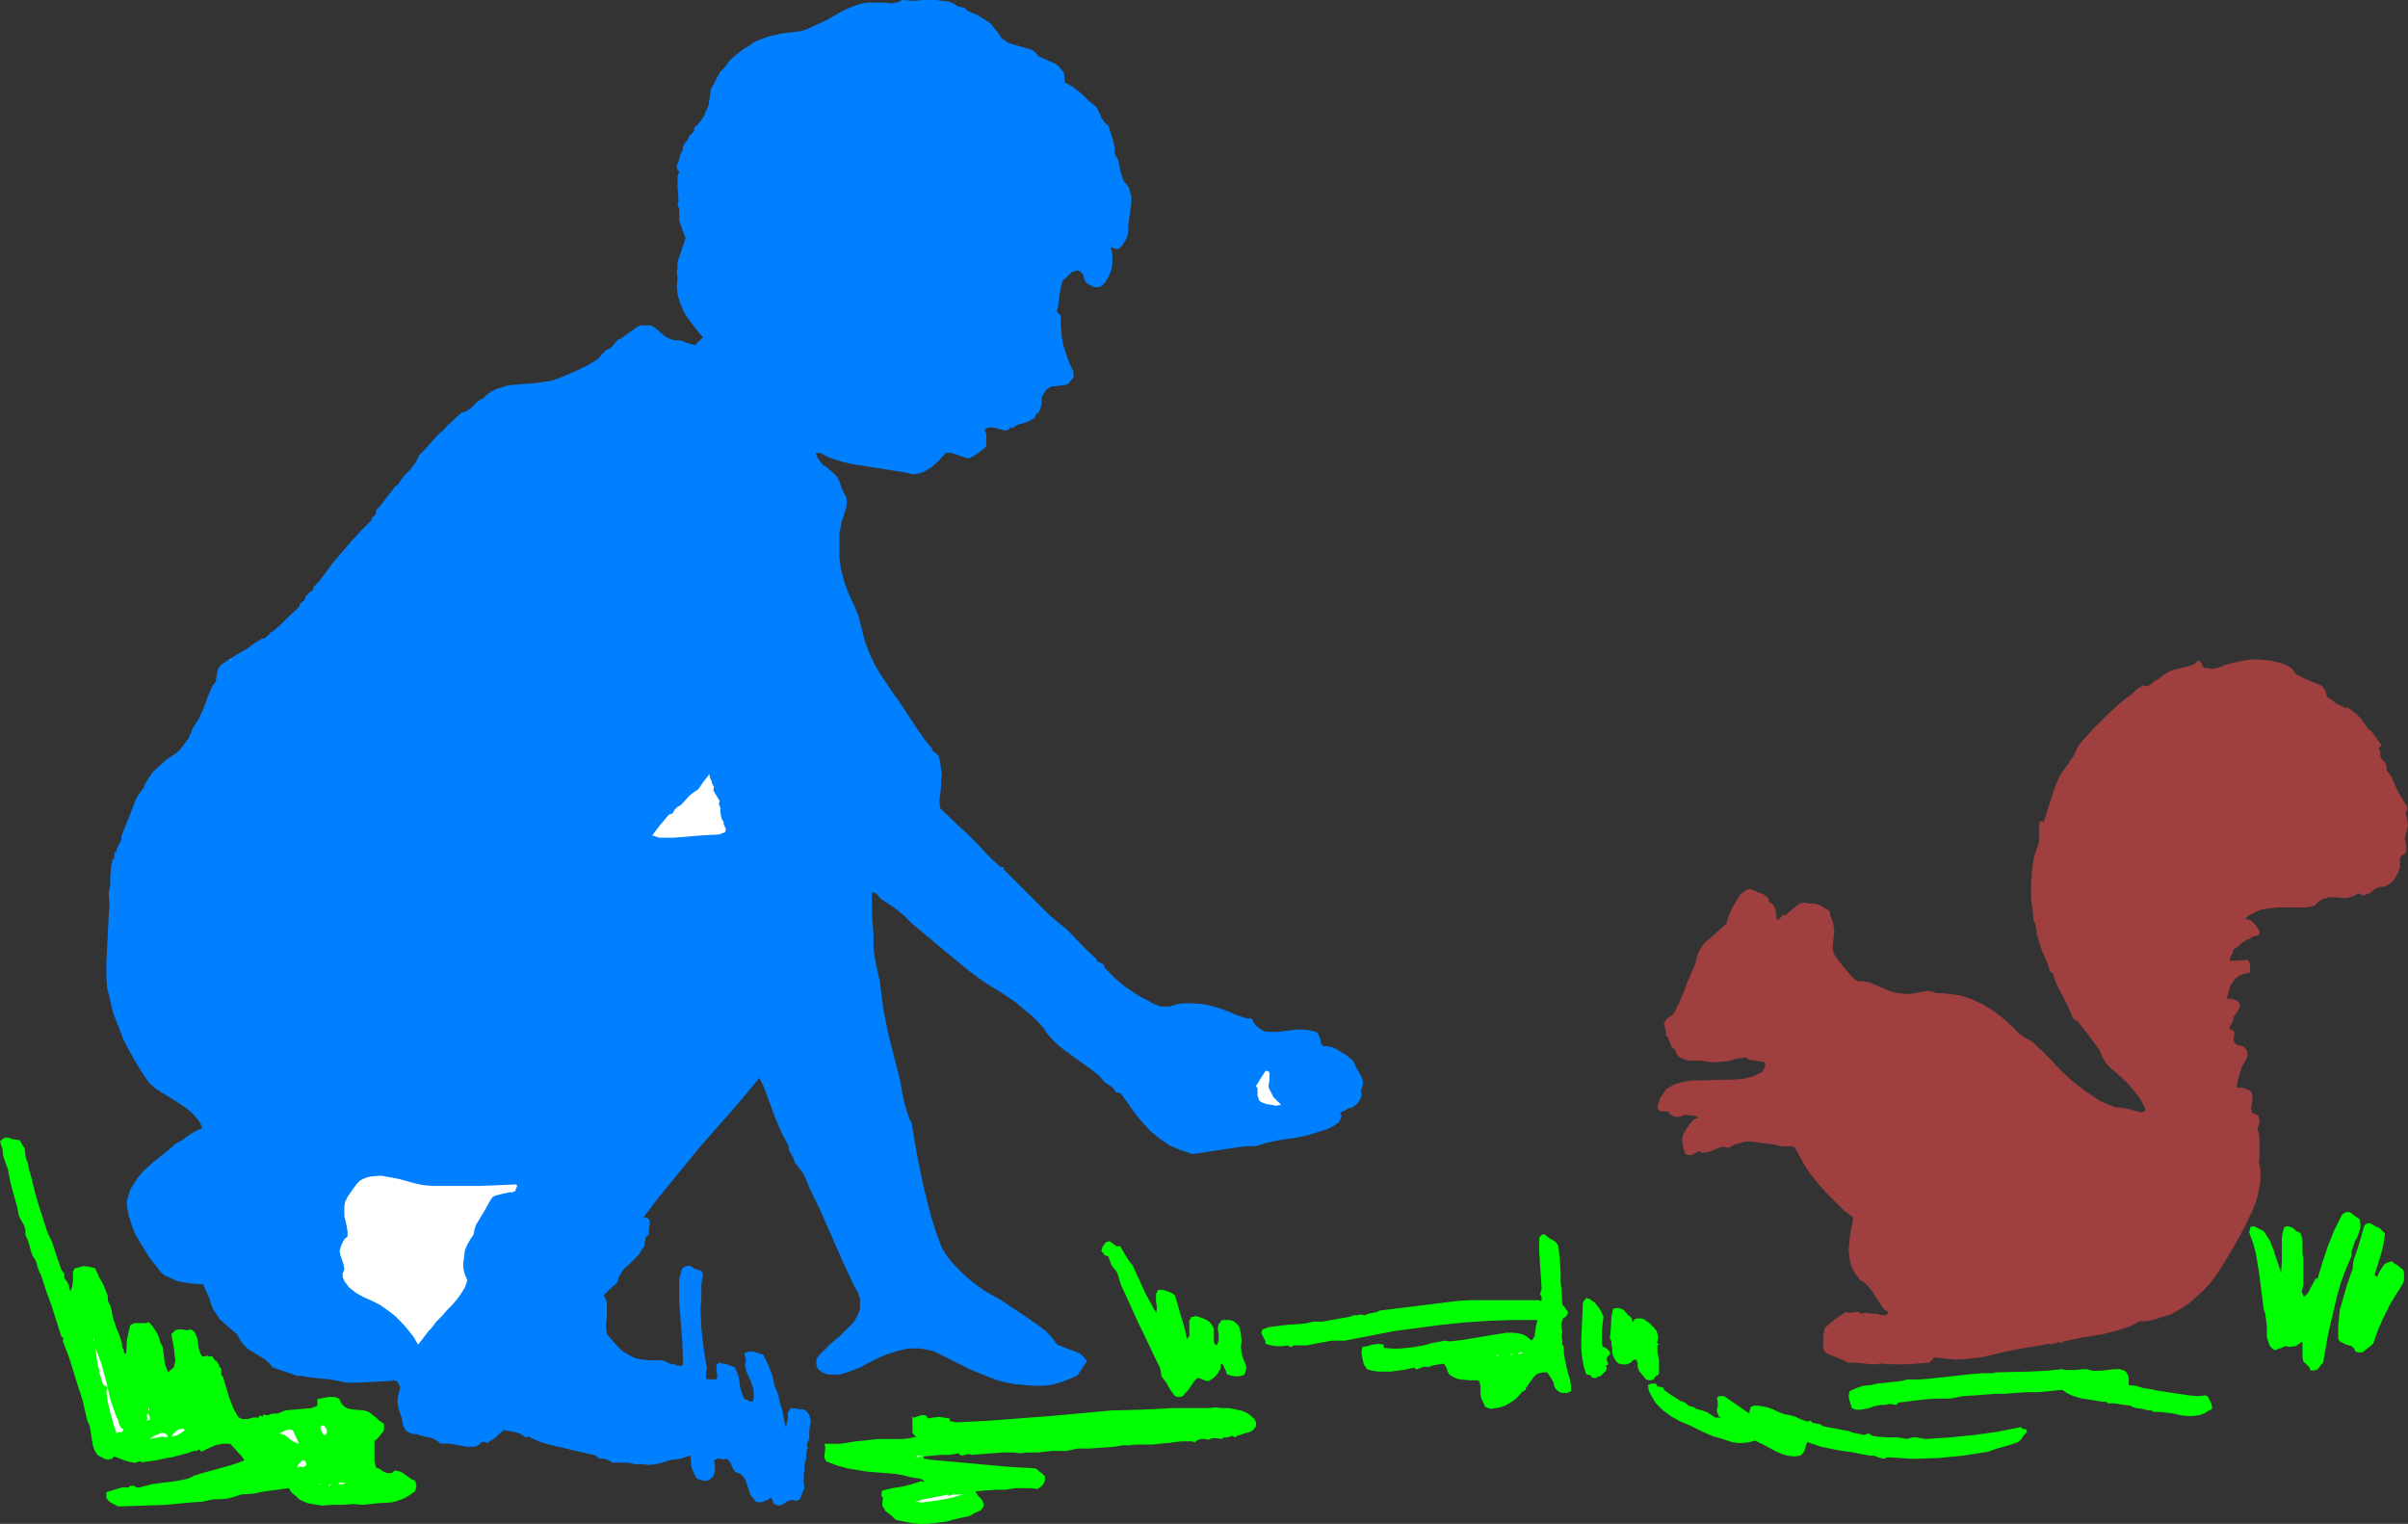 <?xml version="1.0" encoding="UTF-8" standalone="no"?>
<svg
   version="1.0"
   width="129.766mm"
   height="82.109mm"
   id="svg35"
   sodipodi:docname="Boy Feeding Squirrel.wmf"
   xmlns:inkscape="http://www.inkscape.org/namespaces/inkscape"
   xmlns:sodipodi="http://sodipodi.sourceforge.net/DTD/sodipodi-0.dtd"
   xmlns="http://www.w3.org/2000/svg"
   xmlns:svg="http://www.w3.org/2000/svg">
  <rect width="100%" height="100%" fill="#333333" stroke="none"/>
  <sodipodi:namedview
     id="namedview35"
     pagecolor="#ffffff"
     bordercolor="#000000"
     borderopacity="0.25"
     inkscape:showpageshadow="2"
     inkscape:pageopacity="0.0"
     inkscape:pagecheckerboard="0"
     inkscape:deskcolor="#d1d1d1"
     inkscape:document-units="mm" />
  <defs
     id="defs1">
    <pattern
       id="WMFhbasepattern"
       patternUnits="userSpaceOnUse"
       width="6"
       height="6"
       x="0"
       y="0" />
  </defs>
  <path
     style="fill:#00ff00;fill-opacity:1;fill-rule:evenodd;stroke:none"
     d="m 63.509,286.748 0.323,-0.162 0.485,-0.162 0.323,-0.162 v -0.162 -0.162 -0.323 -0.485 -0.162 l 0.323,-0.162 h 0.323 l 0.646,-0.162 h 0.485 l 0.323,-0.162 h 1.293 l 0.646,0.162 0.485,0.323 0.162,0.485 0.323,0.485 0.323,0.323 0.323,0.323 0.808,0.323 0.97,0.162 2.101,0.162 0.97,0.323 0.808,0.646 0.646,0.485 0.485,0.485 1.131,0.808 v 0.646 0.485 l -0.162,0.485 -0.323,0.323 -0.485,0.646 -0.646,0.646 v 0 l -0.323,0.162 v 0.162 0.323 2.585 1.292 l 0.323,1.131 0.808,0.323 0.646,0.485 0.808,0.323 h 0.485 0.485 l 0.162,-0.162 0.323,-0.323 h 0.485 l 0.646,0.162 0.646,0.323 1.131,0.808 0.646,0.485 0.485,0.162 0.162,0.162 0.162,0.323 0.162,0.646 -0.162,0.646 -0.162,0.485 -1.131,0.808 -1.131,0.646 -1.293,0.485 -1.293,0.323 -2.747,0.162 -2.909,0.323 -2.101,-0.162 -2.101,0.162 h -2.101 l -2.101,0.162 -1.939,-0.323 -0.97,-0.162 -0.808,-0.323 -0.97,-0.485 -0.646,-0.646 -0.808,-0.646 -0.646,-0.969 -2.424,0.323 -2.424,0.323 -2.424,0.485 -2.424,0.162 -1.454,0.485 -1.293,0.323 -1.454,0.162 H 44.117 43.47 l -2.262,0.485 -2.424,0.162 -5.01,0.485 -9.696,0.323 -0.97,-0.485 -0.808,-0.485 -0.323,-0.323 -0.323,-0.485 v -0.485 -0.646 l 1.131,-0.323 0.97,-0.323 1.131,-0.323 h 1.293 l 0.323,-0.323 h 0.323 0.485 l 0.485,0.323 h 0.323 0.323 l 2.424,-0.646 2.424,-0.323 2.586,-0.323 2.424,-0.485 1.293,-0.646 1.616,-0.485 2.909,-0.808 2.909,-0.808 1.454,-0.485 1.293,-0.485 -0.485,-0.808 -0.808,-0.808 -0.808,-0.969 -0.808,-0.808 h -1.616 l -1.454,0.323 -1.454,0.646 -1.293,0.646 -0.485,-0.485 -0.485,0.323 h -0.485 l -0.646,0.162 -0.323,0.162 -2.424,0.646 -1.131,0.323 -1.131,0.162 -2.262,0.485 -2.424,0.323 v 0.162 l -0.323,-0.162 -0.485,-0.162 -0.485,0.162 -0.323,0.162 -1.131,-0.162 -1.131,-0.323 -2.101,-0.808 -0.485,0.485 -0.808,0.162 -0.646,-0.162 -0.646,-0.323 -0.646,-0.323 -0.323,-0.323 -0.485,-0.808 -0.323,-0.969 -0.162,-0.969 -0.323,-2.1 -0.162,-0.969 -0.485,-0.969 -0.97,-4.2 -1.293,-4.039 -1.293,-4.2 -1.454,-3.877 0.162,-0.323 -0.162,-0.323 -0.162,-0.162 -0.162,-0.162 -0.97,-3.069 -0.97,-3.069 -1.131,-3.069 -0.97,-3.069 -0.485,-0.969 -0.323,-0.969 -0.323,-1.131 -0.646,-0.969 -0.323,-0.969 -0.323,-1.131 -0.323,-1.131 -0.485,-0.969 v -0.485 -0.646 L 4.848,249.43 4.363,248.622 3.878,247.653 3.394,245.391 2.747,243.13 2.101,240.706 1.616,238.122 1.131,236.829 0.646,235.375 0.485,233.921 0,232.467 l 0.485,-0.485 0.323,-0.162 0.323,-0.162 h 0.485 l 0.97,0.323 0.97,0.162 h 0.323 l 0.162,0.162 0.323,0.485 0.323,0.646 0.323,0.323 0.162,1.615 0.162,0.646 0.323,0.808 0.323,1.615 0.485,1.615 0.646,2.746 0.808,2.746 1.778,5.493 0.485,0.969 0.485,1.131 1.454,4.362 0.323,0.969 0.646,0.969 v 0.485 0.323 l 0.485,0.646 0.323,0.646 0.162,0.323 v 0.323 l 0.162,0.485 v 0.162 h 0.162 l 0.162,-0.323 0.162,-0.485 0.162,-1.131 v -1.939 l 0.323,-0.646 0.646,-0.162 0.646,-0.162 0.485,-0.162 1.293,0.162 1.131,0.323 0.808,1.777 0.808,1.454 0.646,1.615 0.323,0.808 v 0.969 l 0.485,0.969 0.323,1.131 0.162,1.131 0.323,0.969 0.485,1.454 0.485,1.131 0.485,1.454 0.162,0.646 v 0.646 l 0.323,0.323 v 0.485 l 0.162,0.323 0.323,0.162 0.162,-2.908 0.323,-1.454 0.323,-1.454 0.485,-0.323 0.485,-0.162 h 0.97 0.97 l 0.97,-0.162 0.808,0.969 0.646,0.969 0.485,0.969 0.323,1.131 0.485,0.969 0.162,1.131 0.323,2.423 0.646,1.615 0.485,-0.485 0.646,-0.485 0.162,-0.646 0.162,-0.808 -0.323,-2.746 -0.485,-2.585 0.485,-0.485 0.323,-0.323 0.485,-0.162 h 1.131 l 0.485,0.162 1.131,-0.162 0.646,0.485 0.323,0.646 0.323,0.808 0.162,1.454 0.162,0.808 0.323,0.808 0.323,0.485 h 0.485 l 0.485,-0.162 0.485,0.162 h 0.646 l 0.323,0.646 0.485,0.323 0.323,0.485 0.162,0.323 v 0.323 l 0.323,0.162 0.162,0.323 v 0.485 0.646 0.162 l 0.323,0.162 0.646,2.262 0.646,2.1 0.808,2.1 0.97,1.777 0.485,0.323 0.485,0.162 h 0.485 0.485 l 0.646,-0.162 0.485,-0.162 h 0.646 0.485 l 0.323,-0.485 0.485,0.323 0.162,-0.323 v -0.162 h 0.162 l 0.323,0.162 h 0.485 0.162 l 0.162,-0.162 0.808,-0.162 h 0.808 l 0.808,-0.323 0.808,-0.323 z"
     id="path1" />
  <path
     style="fill:#007fff;fill-opacity:1;fill-rule:evenodd;stroke:none"
     d="m 55.59,278.509 -0.808,-0.969 -0.97,-0.808 -1.131,-0.646 -0.485,-0.323 -0.485,-0.323 -1.131,-0.646 -0.97,-0.969 -0.646,-0.808 -0.646,-1.292 -1.778,-1.454 -1.778,-1.615 -0.646,-0.969 -0.646,-0.969 -0.485,-1.131 -0.323,-1.131 -1.293,-2.908 -2.424,-0.162 -2.101,-0.323 -1.131,-0.323 -0.97,-0.485 -1.131,-0.485 -0.808,-0.646 -2.424,-3.069 -0.97,-1.615 -0.97,-1.615 -0.97,-1.615 -0.646,-1.777 -0.646,-1.939 -0.323,-1.939 v -1.131 l 0.323,-0.969 0.323,-1.131 0.485,-0.808 1.131,-1.777 1.293,-1.454 1.616,-1.454 1.616,-1.292 1.616,-1.292 1.454,-1.292 1.454,-0.808 1.293,-0.969 1.293,-0.808 1.454,-0.646 -0.323,-0.808 -0.485,-0.808 -1.131,-1.292 -1.293,-1.131 -1.454,-0.969 -3.07,-1.939 -1.616,-0.969 -1.454,-1.292 -1.454,-2.1 -1.454,-2.423 -1.293,-2.262 -1.131,-2.262 -0.97,-2.585 -0.97,-2.423 -0.646,-2.585 -0.646,-2.746 -0.162,-2.423 v -2.423 l 0.485,-9.693 0.162,-2.423 -0.162,-2.423 0.162,-0.808 0.162,-0.808 v -1.777 l 0.162,-1.777 0.162,-0.808 0.162,-0.808 0.323,-0.162 v -0.162 -0.969 l 0.162,-0.162 0.323,-0.162 v -0.323 l 0.162,-0.485 0.808,-1.454 v -0.485 -0.323 l 0.97,-2.423 0.97,-2.423 0.485,-1.292 0.485,-1.292 0.646,-1.131 0.97,-1.292 0.323,-0.808 0.485,-0.808 0.97,-1.454 1.293,-1.292 0.808,-0.646 0.646,-0.646 0.97,-0.646 0.97,-0.646 0.808,-0.646 0.646,-0.808 1.293,-1.777 0.808,-1.939 1.293,-2.1 0.97,-2.1 0.808,-2.262 0.97,-2.262 0.323,-0.323 0.323,-0.485 0.162,-1.131 0.162,-0.969 0.162,-0.485 0.323,-0.485 0.162,-0.162 0.323,-0.323 0.485,-0.323 0.485,-0.323 1.293,-0.808 1.293,-0.808 1.454,-0.808 1.293,-0.969 0.97,-0.646 0.485,-0.162 0.162,-0.323 h 0.485 l 0.323,-0.162 0.646,-0.485 0.485,-0.646 0.646,-0.323 1.293,-1.131 1.293,-1.292 2.586,-2.423 0.162,-0.646 0.97,-0.808 0.162,-0.646 0.485,-0.485 0.485,-0.485 0.485,-0.323 0.162,-0.323 v -0.323 l 1.131,-1.131 0.97,-1.292 0.97,-1.292 0.808,-1.131 1.939,-2.262 1.939,-2.262 1.939,-2.1 2.101,-2.1 0.162,-0.646 0.485,-0.323 0.323,-0.485 v -0.323 -0.323 l 0.97,-0.969 0.808,-1.131 1.778,-2.262 0.162,-0.323 0.162,-0.162 0.323,-0.162 0.323,-0.323 0.97,-1.454 1.293,-1.292 1.131,-1.454 0.485,-0.808 0.323,-0.808 1.293,-1.292 1.131,-1.292 1.131,-1.292 0.646,-0.646 0.808,-0.646 0.808,-0.969 0.97,-0.808 0.97,-0.969 0.97,-0.808 0.646,-0.162 0.646,-0.323 0.97,-0.808 0.97,-0.969 0.485,-0.323 0.646,-0.323 0.808,-0.808 0.97,-0.646 0.97,-0.485 1.131,-0.323 0.97,-0.323 1.131,-0.162 2.101,-0.162 2.262,-0.162 2.262,-0.323 1.131,-0.162 0.97,-0.323 0.97,-0.323 1.131,-0.485 2.262,-0.969 2.262,-1.131 1.131,-0.646 0.97,-0.646 0.808,-0.969 0.808,-0.808 0.485,-0.162 0.323,-0.162 0.646,-0.646 0.646,-0.808 0.323,-0.323 0.485,-0.162 1.293,-0.969 1.454,-0.969 0.646,-0.485 0.808,-0.323 h 0.97 0.97 l 0.646,0.323 0.808,0.646 1.293,1.131 0.808,0.485 0.808,0.323 0.808,0.162 h 0.97 l 0.808,0.323 1.454,0.485 0.646,0.162 1.616,-1.615 -1.131,-1.292 -0.97,-1.292 -1.131,-1.454 -0.808,-1.454 -0.646,-1.615 -0.485,-1.615 -0.162,-1.615 0.162,-1.777 -0.162,-1.131 0.162,-0.969 v -1.131 l 0.323,-0.969 0.646,-1.939 0.646,-1.939 -1.293,-3.554 v -1.615 -0.808 l -0.323,-0.808 0.162,-0.808 v -0.808 l -0.162,-1.777 v -1.615 -0.808 l 0.323,-0.969 -0.323,-0.323 -0.162,-0.485 v -0.485 l 0.162,-0.323 0.323,-0.808 0.162,-0.808 0.485,-0.969 0.162,-0.808 0.323,-0.808 0.323,-0.323 0.323,-0.323 0.162,-0.485 0.162,-0.323 0.808,-0.808 0.162,-0.323 v -0.485 l 0.808,-0.808 0.646,-0.808 0.646,-0.969 0.323,-0.969 0.485,-0.969 0.162,-1.131 0.323,-2.262 0.646,-1.131 0.646,-1.292 0.646,-1.131 0.97,-0.969 0.808,-1.131 0.97,-0.969 2.101,-1.615 1.131,-0.646 1.131,-0.808 2.586,-0.969 1.293,-0.323 1.454,-0.323 1.293,-0.162 1.454,-0.162 1.131,-0.162 1.131,-0.323 2.101,-0.969 2.101,-0.969 1.939,-1.131 2.101,-1.131 2.101,-0.808 1.131,-0.323 1.131,-0.162 h 1.131 1.293 1.131 l 1.131,0.162 1.131,-0.162 0.485,-0.162 L 183.739,0 186.325,0.162 187.779,0 h 2.747 l 1.293,0.162 1.454,0.162 1.131,0.485 0.646,0.485 0.808,0.162 0.646,0.162 0.646,0.646 1.939,0.808 1.778,1.131 0.808,0.485 0.646,0.808 0.646,0.808 0.646,0.808 0.323,0.646 0.485,0.323 0.97,0.646 0.97,0.323 1.131,0.323 1.131,0.323 1.131,0.323 0.97,0.485 0.808,0.969 2.909,1.292 0.646,0.323 0.646,0.485 0.485,0.646 0.485,0.646 0.162,1.939 0.97,0.485 0.808,0.485 1.616,1.292 1.454,1.454 1.616,1.292 0.485,0.969 0.323,0.646 0.162,0.485 0.646,0.969 0.323,0.323 0.485,0.323 0.485,1.615 0.485,1.454 0.323,1.454 v 0.646 0.646 l 0.485,0.808 0.323,0.808 0.323,1.777 0.485,1.615 0.323,0.646 0.646,0.808 0.323,0.485 0.162,0.646 0.323,1.131 v 1.131 l -0.162,1.292 -0.323,2.423 -0.162,1.131 v 1.131 l -0.162,0.969 -0.485,0.969 -0.646,0.969 -0.646,0.646 h -0.485 l -0.485,-0.162 -0.323,-0.162 h -0.162 l -0.162,0.162 0.323,1.131 v 0.969 1.131 l -0.162,0.969 -0.323,0.969 -0.485,0.969 -0.485,0.808 -0.808,0.808 -0.646,0.162 h -0.808 l -0.646,-0.323 -0.646,-0.323 -0.162,-0.162 -0.323,-0.323 -0.323,-0.808 -0.162,-0.646 -0.323,-0.323 -0.323,-0.323 -0.485,-0.162 -0.646,0.162 -0.485,0.162 -0.323,0.323 -0.808,0.808 -0.808,0.646 -0.323,1.454 -0.323,1.777 -0.162,1.615 -0.323,1.454 0.808,0.808 v 1.939 l 0.162,2.1 0.323,1.939 0.646,1.939 0.646,1.777 0.808,1.777 v 0.485 0.485 0.162 l -0.323,0.323 -0.485,0.646 -0.323,0.323 -0.323,0.162 -1.131,0.162 -1.293,0.162 h -0.646 l -0.485,0.323 -0.485,0.323 -0.323,0.485 -0.323,0.485 -0.323,0.646 v 1.292 l -0.162,0.485 -0.162,0.646 -0.323,0.646 -0.485,0.323 -0.323,0.808 -0.646,0.323 -0.485,0.323 -0.808,0.323 -1.293,0.323 -0.646,0.323 -0.646,0.485 -0.162,-0.162 h -0.323 l -0.162,0.323 -0.323,0.162 -0.485,0.162 -0.485,-0.162 -0.646,-0.162 -1.293,-0.323 h -0.485 -0.485 l -0.485,0.162 -0.323,0.323 0.323,0.808 v 0.808 1.777 l -1.616,1.292 -0.97,0.646 -0.97,0.485 -1.131,-0.323 -0.646,-0.162 -0.646,-0.323 -1.131,-0.323 h -0.646 -0.485 l -1.454,1.615 -1.454,1.292 -0.808,0.485 -0.808,0.485 -0.97,0.323 -1.131,0.162 -2.262,-0.485 -2.101,-0.323 -1.939,-0.323 -2.101,-0.323 -4.202,-0.646 -1.939,-0.485 -2.101,-0.646 -0.808,-0.323 -1.454,-0.808 h -0.97 l 0.323,0.808 0.485,0.808 0.646,0.808 0.808,0.485 1.454,1.292 0.646,0.646 0.485,0.969 0.485,1.454 0.646,1.292 0.323,0.646 v 0.646 0.808 l -0.162,0.808 -0.808,2.423 -0.485,2.585 v 2.423 2.423 l 0.323,2.423 0.646,2.423 0.808,2.262 1.131,2.423 0.485,1.131 0.485,1.292 1.293,5.008 0.485,1.292 0.485,1.292 0.97,2.1 1.131,1.939 2.586,3.877 1.293,1.777 1.293,1.939 1.131,1.777 1.293,1.939 0.808,1.131 0.646,0.969 0.808,0.969 0.808,0.969 v 0.323 l 0.162,0.162 0.485,0.323 0.162,0.162 0.162,0.162 0.323,0.323 0.323,1.292 0.162,1.292 0.162,1.292 -0.162,1.292 v 1.292 l -0.162,1.292 -0.162,1.454 0.162,1.454 4.202,4.039 1.131,0.969 0.97,0.969 1.454,1.454 1.454,1.615 1.454,1.454 1.616,1.454 h 0.646 v 0.485 l 3.07,3.069 3.232,3.231 3.232,3.231 1.778,1.454 1.778,1.454 2.909,3.069 1.293,1.292 1.616,1.454 v 0.162 l 0.162,0.323 0.646,0.323 0.646,0.323 0.162,0.323 v 0.323 l 2.101,2.1 2.101,1.777 2.424,1.615 1.131,0.646 1.293,0.646 0.485,0.323 0.646,0.323 1.293,0.485 h 0.646 0.646 0.485 l 0.485,-0.162 1.131,-0.323 1.131,-0.162 h 2.101 l 2.101,0.162 2.101,0.485 0.97,0.323 0.97,0.323 0.97,0.323 0.97,0.485 1.778,0.646 1.131,0.323 h 0.97 l 0.323,0.808 0.485,0.646 0.808,0.646 0.808,0.485 1.293,0.162 h 1.454 l 1.293,-0.162 1.293,-0.162 1.293,-0.162 h 1.293 l 1.293,0.162 1.454,0.323 0.323,0.323 0.162,0.323 0.323,0.808 0.162,0.808 0.162,0.323 0.323,0.323 h 0.808 l 0.808,0.162 0.808,0.323 0.808,0.485 1.616,0.969 1.293,1.131 0.323,0.808 0.323,0.646 0.808,1.454 0.323,0.646 0.162,0.808 -0.162,0.808 -0.323,0.808 0.162,0.485 v 0.485 l -0.162,0.485 -0.162,0.485 -0.646,0.808 -0.808,0.646 -0.808,0.162 -0.485,0.323 -0.646,0.323 -0.646,0.323 0.323,0.646 -0.162,0.485 -0.323,0.646 -0.323,0.323 -0.97,0.646 -0.97,0.485 -1.939,0.646 -2.101,0.646 -2.101,0.485 -2.262,0.323 -2.101,0.323 -2.101,0.485 -2.101,0.646 h -1.616 l -1.616,0.162 -6.464,0.969 -3.232,0.485 -2.424,-0.808 -2.262,-0.969 -2.101,-1.454 -1.778,-1.454 -1.778,-1.939 -1.454,-1.777 -1.454,-2.1 -1.454,-1.939 -0.97,-0.162 -0.323,-0.646 -0.485,-0.485 -1.293,-0.808 -1.293,-1.454 -1.616,-1.292 -3.394,-2.423 -1.778,-1.292 -1.616,-1.292 -1.454,-1.454 -0.808,-0.969 -0.485,-0.808 -1.293,-1.454 -1.293,-1.292 -1.454,-1.131 -1.454,-1.292 -3.07,-2.1 -2.909,-1.777 -2.101,-1.454 -1.939,-1.454 -3.717,-3.069 -3.878,-3.231 -3.878,-3.231 -0.808,-0.808 -0.808,-0.808 -1.778,-1.454 -1.939,-1.292 -0.97,-0.646 -0.808,-0.969 -0.162,-0.162 h -0.162 l -0.323,-0.162 h -0.323 v 4.362 l 0.323,4.685 v 2.423 l 0.323,2.262 0.485,2.262 0.485,2.262 0.323,2.585 0.323,2.585 0.97,5.008 1.293,5.17 1.293,5.008 0.323,2.1 0.485,2.262 0.646,2.1 0.323,0.969 0.485,0.969 1.131,6.623 1.293,6.3 0.808,3.231 0.808,3.069 0.97,3.069 1.131,3.069 0.808,1.292 0.808,1.131 0.97,1.131 0.97,0.969 0.97,0.969 1.293,1.131 1.454,1.131 1.616,1.131 2.909,1.615 2.909,1.939 1.454,0.969 1.454,0.969 2.747,1.939 0.808,0.646 0.97,0.969 0.646,0.808 0.646,0.969 1.616,0.646 1.778,0.646 0.808,0.323 0.646,0.323 0.646,0.646 0.646,0.808 -1.939,2.908 -1.778,0.808 -1.778,0.646 -1.778,0.485 -1.778,0.162 h -1.939 l -1.778,-0.162 -1.939,-0.162 -1.778,-0.323 -1.778,-0.485 -1.778,-0.646 -3.555,-1.454 -3.232,-1.615 -3.232,-1.615 -0.97,-0.485 -1.131,-0.323 -0.97,-0.162 -1.131,-0.162 h -2.101 l -2.101,0.485 -2.101,0.646 -1.939,0.808 -1.939,0.969 -1.778,0.969 -2.101,0.808 -0.97,0.323 -1.131,0.323 h -1.131 -1.131 l -0.97,-0.323 -0.97,-0.646 -0.323,-0.485 -0.162,-0.485 v -0.646 -0.485 l 0.485,-0.808 0.808,-0.808 1.616,-1.615 0.97,-0.808 0.97,-0.808 1.778,-1.777 0.808,-0.808 0.646,-0.969 0.485,-0.969 0.323,-0.969 v -0.969 -1.131 l -0.485,-1.292 -0.646,-1.131 -2.424,-5.17 -2.262,-5.17 -2.262,-5.17 -2.424,-5.008 -0.485,-1.292 -0.646,-1.292 -0.808,-1.131 -0.808,-0.969 -0.162,-0.485 -0.162,-0.485 -0.808,-1.454 -0.162,-0.485 v -0.485 l -1.454,-2.746 -1.293,-3.069 -1.131,-3.069 -1.131,-3.069 -0.485,-0.969 -0.485,-0.969 -2.909,3.554 -3.07,3.554 -5.979,6.785 -5.818,7.108 -2.909,3.554 -2.909,3.877 h 0.646 l 0.485,0.323 0.162,0.485 v 0.485 l -0.162,0.969 v 0.646 0.485 l -0.323,0.323 -0.323,0.323 -0.162,0.808 -0.162,0.969 -0.162,0.323 -0.323,0.323 -0.485,0.969 -0.808,0.808 -0.646,0.646 -0.808,0.808 -0.808,0.646 -0.646,0.969 -0.485,0.808 -0.323,1.131 -1.454,1.292 -0.646,0.646 -0.646,0.646 0.485,0.969 0.162,0.969 v 0.969 0.969 l -0.162,2.1 v 0.969 l 0.162,0.969 0.97,1.131 0.97,1.131 1.131,1.131 1.293,0.808 1.293,0.646 1.454,0.323 1.616,0.162 h 1.778 0.646 l 0.646,0.162 0.646,0.323 0.646,0.323 h 0.646 l 0.646,0.323 h 0.485 0.323 l 0.323,-0.323 -0.162,-4.362 -0.323,-4.362 -0.323,-4.362 v -4.2 l 0.162,-0.646 0.323,-1.131 0.162,-0.485 0.485,-0.323 0.485,-0.162 h 0.485 l 0.485,0.162 0.323,0.323 0.485,0.162 0.485,0.162 0.485,0.162 0.323,0.323 0.162,0.485 -0.162,0.969 -0.162,0.969 v 0.485 0.485 1.939 l -0.162,2.1 0.162,4.039 0.485,4.2 0.646,4.039 -0.162,0.485 v 0.323 0.485 0.646 l 0.485,0.162 h 0.646 0.485 0.485 l 0.162,-0.485 v -0.485 l -0.162,-0.808 v -0.323 -0.485 -0.323 l 0.485,-0.485 0.646,0.162 0.97,0.162 1.616,0.646 0.485,0.969 0.323,0.969 0.162,1.131 0.162,1.131 0.323,0.969 0.323,0.969 0.323,0.323 0.485,0.162 0.485,0.323 h 0.646 l 0.162,-0.969 v -0.969 l -0.162,-0.969 -0.323,-0.969 -0.808,-1.777 -0.323,-0.969 -0.162,-0.969 0.162,-0.646 v -0.485 l -0.323,-1.131 0.485,-0.162 0.485,-0.162 h 0.97 l 0.97,0.323 0.97,0.323 0.485,0.969 0.485,0.969 0.808,2.1 0.485,2.1 0.808,2.1 0.323,1.615 0.485,1.454 0.323,1.777 0.323,1.615 0.162,-0.323 0.162,-0.485 0.162,-0.969 v -1.131 l 0.323,-0.485 0.323,-0.485 0.97,0.162 1.131,0.162 h 0.485 l 0.485,0.323 0.323,0.323 0.323,0.485 0.162,0.646 0.162,0.485 -0.162,0.969 -0.162,0.969 v 1.131 0.323 0.323 l -0.323,0.646 -0.162,0.646 v 0.323 l 0.323,0.323 -0.323,0.162 v 0.323 l -0.162,0.646 v 0.808 0.323 l -0.162,0.323 -0.162,0.808 v 0.808 l -0.162,1.292 v 1.131 0.646 l 0.162,0.808 -0.323,0.646 -0.323,0.969 -0.323,0.646 -0.162,0.162 -0.485,0.162 h -0.323 l -0.485,-0.162 -0.646,0.162 -0.485,0.162 -0.485,0.323 -0.485,0.323 -0.485,0.162 h -0.485 l -0.323,-0.162 -0.485,-0.162 -0.162,-0.646 -0.162,-0.323 -0.323,-0.323 -0.323,0.323 -0.323,0.162 -0.646,0.323 -0.646,0.162 h -0.646 l -0.485,-0.162 -0.323,-0.485 -0.646,-0.808 -0.323,-0.969 -0.323,-0.969 -0.323,-0.969 -0.485,-0.808 -0.646,-0.646 -0.485,-0.162 -0.485,-0.162 -0.485,-0.646 -0.646,-1.454 -0.646,-0.646 -0.646,0.162 -0.646,-0.162 h -0.646 l -0.646,0.323 0.162,1.131 v 1.131 l -0.162,0.485 -0.162,0.485 -0.323,0.323 -0.485,0.485 -0.97,0.162 -0.808,-0.162 -0.323,-0.162 -0.485,-0.162 -0.162,-0.323 -0.162,-0.323 -0.485,-0.969 -0.323,-0.969 v -0.808 l -0.162,-1.292 -0.97,0.323 -0.97,0.323 -1.131,0.162 -1.131,0.162 -1.454,0.485 -1.454,0.323 -1.293,0.162 -1.454,-0.162 h -1.454 l -1.454,-0.323 h -1.616 -1.616 l -0.323,-0.323 -0.323,-0.162 -0.97,-0.323 h -0.97 l -0.323,-0.323 -0.323,-0.323 -3.555,-0.808 -3.394,-0.808 -3.394,-0.808 -1.778,-0.646 -1.616,-0.808 -0.323,0.162 h -0.323 l -0.485,-0.323 -0.646,-0.485 h -0.323 l -0.323,-0.162 -2.586,-0.485 -0.808,0.646 -0.808,0.808 -0.97,0.646 -0.808,0.485 v 0.162 l -0.323,-0.323 h -0.323 -0.323 l -0.323,0.162 -0.323,0.323 -0.162,0.162 -0.323,0.162 -0.323,0.162 h -0.97 -0.808 l -1.778,-0.323 -1.778,-0.323 h -0.97 -0.808 l -0.323,-0.323 -0.485,-0.323 -0.97,-0.485 -2.262,-0.485 -0.808,-0.323 h -0.646 l -0.485,-0.162 -0.485,-0.162 -0.485,-0.323 -0.323,-0.485 -0.323,-0.485 -0.162,-0.969 -0.162,-0.808 -0.646,-1.939 -0.162,-0.969 v -0.969 l 0.162,-0.808 0.323,-0.969 v -0.646 l -0.323,-0.646 -0.162,-0.323 -0.323,-0.162 -0.485,-0.162 -0.485,0.162 -3.07,0.162 -3.07,0.162 H 71.912 70.458 l -1.454,-0.323 -1.616,-0.323 -1.616,-0.162 -1.616,-0.162 -1.454,-0.162 -1.616,-0.323 -0.162,0.162 z"
     id="path2" />
  <path
     style="fill:#ffffff;fill-opacity:1;fill-rule:evenodd;stroke:none"
     d="m 46.541,134.569 0.485,-0.323 h 0.162 z"
     id="path3" />
  <path
     style="fill:#9f3f3f;fill-opacity:1;fill-rule:evenodd;stroke:none"
     d="m 466.862,136.185 0.323,0.485 0.323,0.485 1.131,0.646 0.97,0.485 1.131,0.485 1.293,0.485 0.97,0.485 0.323,0.485 0.323,0.485 0.162,0.646 0.162,0.485 1.939,1.454 0.97,0.485 0.646,0.323 h 0.646 l 1.131,0.808 0.808,0.646 0.808,0.808 0.323,0.485 0.323,0.485 0.808,1.131 0.646,0.485 0.485,0.646 0.808,1.131 0.485,0.646 0.323,0.646 h -0.323 l -0.323,0.323 v 0.162 l 0.162,0.162 0.162,0.323 v 0.162 0.323 0.323 l 0.162,0.485 0.162,0.323 0.646,0.646 0.323,0.646 v 0.323 0.646 l 0.97,1.292 0.646,1.454 0.646,1.454 0.808,1.454 0.162,0.162 0.162,0.323 0.485,0.808 0.323,0.323 v 0.485 0.485 l -0.323,0.323 0.323,1.454 0.162,1.292 -0.323,1.292 -0.323,1.292 0.323,1.615 v 0.646 l -0.162,0.808 -0.646,0.323 -0.323,0.323 -0.162,0.323 v 1.454 0.485 l -0.323,0.485 h 0.162 l -0.646,1.292 -0.808,1.131 -0.485,0.323 -0.485,0.323 -0.646,0.323 h -0.646 l -0.646,0.162 -0.646,0.323 -0.97,0.808 -0.646,0.162 -0.485,0.323 -0.646,-0.162 -0.646,-0.323 -0.646,0.485 -0.485,0.162 -1.131,0.323 h -1.293 l -1.131,-0.162 h -1.131 l -1.131,0.323 -0.485,0.162 -0.485,0.323 -0.485,0.485 -0.485,0.485 -1.778,0.323 h -1.939 -3.717 l -1.778,0.162 -1.778,0.323 -0.808,0.323 -0.808,0.485 -0.808,0.323 -0.646,0.646 0.485,0.162 0.485,0.162 0.808,0.646 0.646,0.808 0.485,0.808 v 0.323 l -0.162,0.323 -0.485,0.323 h -0.323 l -0.485,0.162 -0.323,0.162 -0.162,0.323 h -0.485 l -0.485,0.323 -0.808,0.485 -0.808,0.808 -0.808,0.485 -0.162,0.646 -0.323,0.646 -0.162,0.485 -0.162,0.646 0.808,-0.162 h 0.808 l 1.778,-0.162 h 0.323 l 0.323,0.485 v 0.162 l 0.162,0.323 v 0.323 0.646 0.485 l -0.323,0.323 h -0.485 l -0.97,0.323 -0.485,0.162 -0.323,0.323 -0.485,0.323 -0.323,0.485 -0.646,0.969 -0.323,1.131 -0.323,1.131 v 0.485 l 0.323,-0.162 h 0.323 l 0.808,0.162 0.646,0.323 0.485,0.485 v 0.646 l -0.162,0.485 -0.485,0.808 -0.646,0.808 v 0.485 l -0.162,0.485 -0.162,0.323 -0.485,0.808 v 0.323 l 0.323,0.162 0.162,0.162 h 0.323 l 0.162,0.323 v 0.808 l -0.162,0.646 0.162,0.646 0.162,0.162 0.323,0.323 0.646,0.162 0.646,0.162 0.485,0.485 0.323,0.323 v 0.323 l 0.162,0.646 -0.162,0.485 -0.485,0.969 -0.485,0.808 -0.162,0.485 -0.162,0.646 -0.485,1.454 -0.162,0.808 -0.162,0.969 h 0.808 l 0.808,0.162 0.808,0.323 0.323,0.162 0.323,0.323 0.162,0.646 v 0.646 l -0.162,1.454 -0.162,0.485 0.162,0.646 0.162,0.323 0.323,0.162 0.323,0.162 0.485,0.162 0.162,0.485 0.162,0.485 -0.162,0.969 -0.323,0.969 0.162,0.323 0.162,0.485 0.162,1.454 v 3.069 l -0.162,1.454 0.323,1.131 v 1.131 1.292 l -0.162,1.131 -0.485,2.423 -0.808,2.262 -1.778,3.716 -2.101,3.877 -2.262,3.716 -1.131,1.777 -1.293,1.777 -1.454,1.615 -1.616,1.454 -1.616,1.454 -1.778,1.131 -1.778,0.969 -2.101,0.646 -2.101,0.646 -2.262,0.162 -1.778,0.969 -1.939,0.646 -1.778,0.485 -1.939,0.485 -1.939,0.323 -2.101,0.323 -3.878,0.808 -0.485,0.485 v -0.162 l -0.323,-0.162 h -0.323 l -0.323,0.162 -0.646,0.162 -0.485,0.162 -0.323,-0.162 -2.747,0.485 -2.909,0.485 -2.586,0.485 -2.747,0.646 -2.747,0.646 -2.747,0.323 -2.747,0.162 -1.454,-0.162 -1.293,-0.162 h -0.323 -0.485 l -0.646,-0.162 -0.485,0.646 -0.646,0.485 -2.424,0.162 -2.424,0.162 h -2.424 l -2.586,-0.162 -0.97,0.162 h -0.808 l -1.454,-0.162 -1.616,-0.162 h -0.808 -0.97 l -0.808,-0.485 -0.808,-0.323 -1.616,-0.646 -0.808,-0.323 -0.646,-0.485 -0.323,-0.646 v -0.485 -0.485 -0.808 -0.808 l 0.162,-0.808 0.162,-0.808 1.131,-0.969 0.97,-0.808 2.101,-1.454 0.808,0.162 1.616,-0.162 h 0.323 l 0.323,0.323 1.131,-0.162 0.97,0.162 h 1.131 l 1.131,0.323 h 0.485 0.323 l 0.323,-0.323 0.162,-0.323 -0.97,-0.646 -0.646,-0.969 -1.131,-1.777 -0.646,-0.969 -0.646,-0.808 -0.808,-0.808 -0.97,-0.646 -0.485,-0.646 -0.485,-0.646 -0.808,-1.615 -0.323,-1.454 -0.162,-1.777 0.162,-1.615 0.162,-1.615 0.646,-3.231 -1.939,-1.454 -1.616,-1.615 -1.616,-1.615 -1.616,-1.777 -1.454,-1.777 -1.293,-1.777 -1.131,-1.939 -1.131,-2.1 v -0.162 l -0.323,-0.162 -0.485,-0.162 h -1.293 -0.97 l -1.131,-0.323 -2.424,-0.323 -2.424,-0.323 h -1.131 l -1.131,0.323 -1.131,0.323 -1.131,0.646 -0.808,-0.162 h -0.808 l -0.808,0.323 -0.808,0.323 -0.808,0.323 -0.646,0.162 h -0.808 l -0.646,-0.323 -1.293,0.808 h -0.485 -0.323 -0.323 l -0.323,-0.323 -0.323,-0.969 -0.162,-0.808 -0.162,-0.969 0.162,-0.969 0.646,-1.131 0.646,-0.969 0.808,-0.969 0.485,-0.323 0.646,-0.162 -0.646,-0.323 -0.646,-0.162 h -0.808 l -0.646,-0.162 -0.646,0.323 -0.646,0.162 h -0.646 l -0.646,-0.162 -0.323,-0.323 h -0.162 l -0.162,-0.162 v -0.323 l -0.646,-0.162 h -0.485 -0.646 l -0.485,-0.323 -0.162,-0.646 0.162,-0.485 0.323,-1.131 0.646,-0.969 0.646,-0.969 0.808,-0.485 0.808,-0.485 1.778,-0.485 1.939,-0.323 h 1.778 l 4.686,-0.162 h 1.939 l 1.939,-0.162 1.939,-0.485 1.778,-0.808 0.162,-0.162 0.162,-0.162 0.323,-0.646 0.162,-0.485 -0.162,-0.646 -1.939,-0.323 -1.131,-0.162 -0.808,-0.485 -2.101,0.323 -0.97,0.323 -0.97,0.162 -2.101,0.162 h -0.97 l -1.131,-0.162 -0.808,-0.162 h -0.808 -1.939 l -0.808,-0.323 -0.808,-0.323 -0.485,-0.485 -0.323,-0.485 v -0.485 l -0.485,-0.323 -0.323,-0.323 -0.323,-0.808 -0.323,-0.808 -0.162,-0.485 -0.485,-0.323 0.162,-0.485 -0.162,-0.646 -0.162,-0.808 -0.162,-0.485 0.323,-0.485 0.323,-0.485 0.485,-0.323 0.485,-0.323 0.485,-0.485 0.323,-0.646 0.646,-1.292 0.646,-1.615 0.323,-0.646 0.323,-0.808 0.485,-1.454 0.323,-0.646 0.323,-0.808 0.646,-1.454 0.323,-0.808 0.162,-0.808 0.323,-1.131 0.646,-1.131 0.646,-0.969 0.97,-0.808 1.778,-1.615 0.97,-0.808 0.808,-0.808 0.485,-1.615 0.646,-1.454 1.616,-2.746 0.646,-0.485 0.646,-0.485 0.646,-0.162 h 0.323 l 0.323,0.162 1.131,0.485 0.97,0.323 0.485,0.323 0.485,0.323 0.162,0.323 0.162,0.646 0.485,0.323 0.323,0.323 0.323,0.485 0.162,0.646 0.162,0.969 v 0.485 l 0.162,0.485 0.323,-0.162 0.162,-0.162 0.162,-0.162 0.162,-0.162 0.323,-0.485 h 0.162 l 0.323,0.162 1.131,-0.969 1.131,-0.969 0.485,-0.323 0.646,-0.323 h 0.646 l 0.808,0.162 h 0.485 0.646 l 1.131,0.323 0.97,0.646 0.97,0.485 0.162,1.131 0.485,0.969 0.162,0.969 0.162,1.131 -0.162,1.454 -0.162,1.454 v 0.808 l 0.162,0.646 0.323,0.646 0.485,0.646 0.97,1.292 0.97,1.131 0.97,1.131 1.131,0.969 h 1.131 l 1.131,0.162 1.939,0.808 2.262,0.969 0.97,0.323 1.131,0.162 1.131,0.162 h 0.97 l 1.939,-0.323 0.808,-0.162 0.97,-0.162 0.808,0.162 0.97,0.323 h 1.293 l 1.293,0.162 1.131,0.162 1.293,0.162 2.262,0.808 2.101,0.969 2.101,1.292 1.939,1.454 1.778,1.615 1.778,1.777 0.97,0.646 1.293,0.646 2.101,1.939 1.939,1.939 1.778,1.939 2.586,2.423 2.747,2.1 1.454,0.969 1.454,0.969 1.454,0.646 1.778,0.646 1.939,0.162 v 0.162 h 0.646 l 0.485,0.162 0.646,0.162 1.131,0.323 h 0.485 l 0.485,-0.162 0.162,-0.485 -0.808,-1.615 -0.485,-0.808 -0.646,-0.808 v 0.162 l -0.323,0.162 0.162,-0.162 0.162,-0.162 -0.808,-0.969 -0.97,-1.131 -2.101,-1.939 -1.131,-0.969 -0.97,-0.969 -0.808,-1.292 -0.485,-1.292 -1.293,-1.777 -1.293,-1.777 -1.293,-1.615 -0.646,-0.808 -0.97,-0.646 -0.97,-2.262 -1.131,-2.262 -1.293,-2.423 -0.808,-2.423 -0.485,-0.162 -0.646,-1.939 -0.808,-1.777 -0.646,-1.777 -0.485,-1.777 -0.162,-0.323 v -0.969 l -0.162,-0.485 -0.162,-0.808 -0.323,-0.808 -0.162,-1.939 -0.323,-1.939 v -1.939 -1.939 l 0.162,-1.454 v -0.646 l 0.162,-0.485 v -0.485 -0.162 l 0.162,-1.292 0.323,-1.131 0.323,-0.969 0.485,-1.292 v -1.131 -2.262 l 0.162,-0.969 0.808,0.162 0.97,-3.069 0.97,-3.069 0.485,-1.292 0.646,-1.615 0.808,-1.292 0.97,-1.292 0.485,-0.808 0.646,-0.808 0.485,-0.969 0.323,-0.808 0.646,-0.969 0.97,-1.131 1.939,-2.1 2.262,-2.262 2.262,-2.1 1.131,-0.969 0.97,-0.808 0.97,-0.646 0.808,-0.808 0.646,-0.485 0.646,-0.323 0.323,-0.323 h 0.162 l -0.162,0.323 h 0.646 l 0.485,-0.162 0.97,-0.808 1.131,-0.646 0.97,-0.808 0.808,-0.485 0.808,-0.323 3.717,-0.969 0.808,-0.323 0.646,-0.646 h 0.323 l 0.323,0.323 0.162,0.323 0.323,0.646 0.162,0.162 h 0.323 0.485 l 0.646,0.162 h 0.646 l 1.131,-0.323 1.131,-0.485 0.646,-0.162 0.646,-0.162 1.454,-0.323 1.616,-0.323 1.616,-0.162 1.778,0.162 1.616,0.162 1.454,0.323 1.454,0.485 z"
     id="path4" />
  <path
     style="fill:#ffffff;fill-opacity:1;fill-rule:evenodd;stroke:none"
     d="m 145.44,160.256 -0.162,0.485 0.162,0.485 0.485,0.808 0.485,0.808 0.162,0.323 -0.162,0.485 0.162,0.485 0.162,0.485 v 0.808 l 0.162,0.969 0.162,0.485 0.323,0.485 v 0.162 0.323 l 0.323,0.646 0.162,0.485 -0.162,0.323 v 0.162 l -1.293,0.485 -3.232,0.162 -5.979,0.485 h -2.909 l -1.454,-0.485 1.616,-2.1 1.778,-2.1 0.485,-0.162 0.323,-0.162 0.323,-0.646 0.646,-0.646 0.323,-0.162 0.323,-0.162 1.778,-1.939 0.808,-0.646 0.97,-0.646 1.131,-1.615 1.131,-1.454 0.162,0.808 0.323,0.646 0.162,0.646 z"
     id="path5" />
  <path
     style="fill:#ffffff;fill-opacity:1;fill-rule:evenodd;stroke:none"
     d="m 258.398,221.482 0.485,0.969 0.485,0.969 0.808,0.808 0.808,0.808 h -0.485 l -0.485,0.162 -0.808,-0.162 -1.131,-0.162 -0.97,-0.323 -0.323,-0.162 -0.323,-0.323 -0.162,-0.485 -0.162,-0.485 v -0.969 -0.485 l -0.323,-0.485 1.939,-3.069 h 0.485 l 0.323,0.323 v 0.485 0.485 0.485 l -0.162,1.131 z"
     id="path6" />
  <path
     style="fill:#ffffff;fill-opacity:1;fill-rule:evenodd;stroke:none"
     d="m 90.011,241.514 h 3.878 3.878 l 3.878,-0.162 3.555,-0.162 v 0.162 l 0.162,0.162 -0.162,0.323 -0.162,0.323 v 0.323 l -0.646,0.323 h -0.646 l -1.454,0.323 -0.646,0.162 -0.646,0.162 -0.646,0.323 -0.485,0.646 -0.97,1.777 -0.97,1.615 -0.97,1.615 -0.323,0.969 -0.162,0.969 -0.646,0.969 -0.646,1.131 -0.485,1.131 -0.162,1.292 -0.162,1.292 v 1.131 l 0.323,1.292 0.485,1.131 -0.485,1.454 -0.808,1.292 -0.808,1.131 -0.97,1.131 -1.131,1.131 -0.97,1.131 -1.131,1.131 -0.97,1.292 -0.646,0.646 -1.454,1.939 -0.646,0.808 -0.97,-1.615 -1.131,-1.454 -1.293,-1.454 -1.293,-1.292 -1.454,-1.131 -1.616,-1.131 -1.616,-0.808 -1.778,-0.808 -1.454,-0.808 -1.454,-1.131 -0.485,-0.646 -0.485,-0.646 -0.323,-0.808 v -0.808 l 0.162,-0.323 0.162,-0.485 -0.162,-0.969 -0.323,-0.969 -0.323,-0.969 -0.162,-0.808 0.323,-1.131 0.485,-0.969 0.323,-0.485 0.485,-0.323 v -1.131 l -0.162,-0.969 -0.485,-2.1 v -0.969 -0.969 l 0.162,-0.969 0.485,-0.969 0.97,-1.454 0.97,-1.292 0.646,-0.646 0.646,-0.323 0.808,-0.323 0.808,-0.162 1.939,-0.162 1.778,0.323 1.778,0.323 1.778,0.485 1.778,0.485 1.616,0.323 1.939,0.162 z"
     id="path7" />
  <path
     style="fill:#00ff00;fill-opacity:1;fill-rule:evenodd;stroke:none"
     d="m 480.598,248.299 0.162,0.969 v 0.808 l -0.323,0.969 -0.323,0.969 -0.485,0.808 -0.323,0.969 -0.323,0.969 v 0.969 l -1.131,2.585 -0.97,2.585 -0.808,2.746 -0.646,2.746 -1.293,5.493 -0.97,5.654 -0.485,0.485 -0.485,0.646 -0.323,0.323 h -0.323 l -0.485,0.162 -0.323,-0.162 -0.162,0.162 -0.162,-0.646 -0.808,-0.808 -0.485,-0.485 -0.162,-0.808 v -3.069 h -0.323 l -0.162,0.162 -0.162,0.162 -0.323,0.162 -0.323,0.323 h -0.485 l -0.808,0.162 -0.808,-0.162 -0.485,0.162 -0.323,0.162 -1.454,0.485 -0.485,-0.323 -0.485,-0.485 -0.323,-0.808 -0.323,-1.131 v -1.131 -1.131 l -0.162,-1.292 -0.162,-1.131 -0.323,-0.969 -0.485,-3.877 -0.485,-3.716 -0.646,-3.877 -0.485,-1.777 -0.646,-1.777 -0.162,-0.485 v -0.323 l 0.162,-0.323 v -0.485 l 0.485,-0.162 h 0.323 l 0.646,0.323 0.646,0.323 0.323,0.162 0.323,0.162 0.646,0.969 0.646,0.969 0.808,2.1 0.323,1.131 0.485,1.292 0.646,2.1 0.162,-2.423 v -1.131 -1.131 -2.423 l 0.162,-1.131 0.323,-1.131 0.485,-0.162 h 0.485 l 0.323,0.162 0.485,0.162 0.646,0.646 0.808,0.323 0.323,0.808 0.162,0.646 v 1.292 1.454 l 0.162,1.131 v 3.554 1.615 l -0.323,1.615 0.485,0.969 0.808,-0.808 0.485,-0.969 1.131,-2.1 v 0.162 0 h 0.323 l 0.97,-3.231 1.131,-3.393 1.293,-3.231 1.616,-3.231 0.485,-0.323 0.485,-0.162 h 0.485 l 0.323,0.162 0.808,0.646 z"
     id="path8" />
  <path
     style="fill:#00ff00;fill-opacity:1;fill-rule:evenodd;stroke:none"
     d="m 485.769,251.207 -0.162,1.131 -0.162,1.131 -0.485,1.939 -0.646,2.1 -0.646,2.1 0.485,0.485 0.485,-1.131 0.646,-0.969 0.323,-0.485 0.485,-0.323 0.485,-0.162 0.646,-0.162 0.485,0.485 0.646,0.323 1.131,0.969 0.162,0.646 v 0.646 0.646 l -0.162,0.646 -0.646,1.131 -0.646,0.969 -1.454,2.423 -1.293,2.585 -1.131,2.585 -0.97,2.746 -1.616,1.292 -0.323,0.323 -0.485,0.162 h -0.485 l -0.646,-0.162 -0.323,-0.646 -0.485,-0.485 -1.131,-0.323 -0.646,-0.323 -0.646,-0.323 -0.323,-0.485 v -0.323 -0.485 -1.777 l 0.162,-1.615 0.162,-1.777 0.485,-1.615 0.97,-3.393 1.131,-3.231 0.162,-1.615 0.485,-1.454 0.485,-1.454 0.485,-1.615 0.162,-0.485 0.162,-0.646 0.323,-1.131 0.162,-0.485 0.323,-0.323 0.485,-0.162 h 0.323 l 0.323,0.162 0.808,0.485 0.808,0.323 0.485,0.485 z"
     id="path9" />
  <path
     style="fill:#00ff00;fill-opacity:1;fill-rule:evenodd;stroke:none"
     d="m 317.382,253.63 0.323,2.908 0.162,2.908 v 1.615 l 0.162,1.454 0.162,3.069 0.485,0.646 0.485,0.646 0.162,0.323 v 0.323 l -0.162,0.323 -0.323,0.323 -0.485,0.323 -0.162,0.485 -0.162,0.485 v 1.131 l 0.162,0.485 -0.162,1.292 0.162,0.162 v 0.162 1.131 l 0.162,0.162 0.162,0.323 v 1.131 l 0.162,1.131 0.485,2.262 0.646,2.262 0.162,1.131 v 1.131 l -0.808,0.323 h -0.485 -0.485 l -0.485,-0.162 -0.485,-0.323 -0.323,-0.323 -0.323,-0.485 -0.162,-0.808 -0.323,-0.646 -0.97,-1.454 h -0.808 l -0.808,0.162 -0.646,0.323 -0.485,0.485 -0.808,1.131 -0.808,1.131 v 0.323 0 l -0.323,0.162 -0.162,0.162 h -0.162 l -1.293,1.454 -0.646,0.485 -0.808,0.485 -0.808,0.485 -0.97,0.323 -0.97,0.162 -0.97,0.162 -0.485,-0.162 -0.485,-0.162 -0.323,-0.323 -0.162,-0.485 -0.485,-0.969 -0.162,-0.969 v -0.646 -0.808 l -0.162,-0.808 -0.162,-0.323 -0.162,-0.162 h -1.778 l -1.616,-0.162 -0.97,-0.162 -0.646,-0.323 -0.808,-0.485 -0.485,-0.808 v -0.323 l -0.162,-0.323 -0.485,-0.808 -1.131,0.162 -0.97,0.162 -0.97,0.323 h -0.97 l -0.646,0.162 -0.323,0.162 -0.485,0.162 h -0.323 l -0.162,-0.323 -2.424,0.485 -2.424,0.323 h -1.293 -1.293 l -1.131,-0.162 -1.131,-0.323 -0.646,-0.969 -0.323,-1.292 -0.162,-1.131 0.162,-1.131 0.97,-0.162 1.131,-0.323 1.131,-0.162 1.131,0.162 v 0.646 l 1.616,0.162 h 1.616 l 1.616,-0.162 1.454,-0.162 0.808,-0.162 0.97,-0.162 1.778,-0.485 1.778,-0.323 0.808,-0.162 0.97,0.162 2.747,-0.323 2.909,-0.485 2.909,-0.485 3.07,-0.485 h 1.293 l 1.293,0.162 0.646,0.162 0.646,0.323 0.485,0.323 0.323,0.323 0.323,0.323 0.323,-0.323 0.323,-0.485 0.162,-1.131 0.162,-1.131 0.323,-1.131 h -5.01 l -4.848,0.162 -4.848,0.323 -4.848,0.485 -4.848,0.646 -4.848,0.646 -5.01,0.969 -5.01,0.969 h -1.293 -1.293 l -2.747,0.485 -2.424,0.485 h -1.454 -1.293 l -0.162,0.162 -0.162,0.162 h -0.162 l -0.323,-0.162 -0.323,-0.162 -1.131,0.162 h -1.131 l -1.131,-0.162 -1.131,-0.323 v -0.485 l -0.162,-0.323 -0.162,-0.323 -0.162,-0.323 -0.323,-0.646 v -0.323 l 0.162,-0.485 1.293,-0.485 1.293,-0.162 2.586,-0.323 2.586,-0.162 1.293,-0.162 1.293,-0.323 h 0.97 0.97 l 1.778,-0.323 1.778,-0.323 1.939,-0.323 0.808,-0.323 h 0.808 l 0.646,-0.162 0.808,0.162 0.808,-0.323 0.808,-0.162 0.808,-0.162 0.646,-0.323 5.333,-0.646 5.171,-0.646 5.171,-0.646 2.586,-0.162 h 2.424 2.909 2.909 2.909 3.07 l 0.162,0.162 h 0.162 l 0.162,-0.162 v -0.646 l -0.162,-0.323 -0.162,-0.323 0.162,-0.323 v -0.323 l 0.162,-0.162 v -0.323 l -0.162,-2.423 -0.323,-5.008 v -2.423 -0.485 l 0.485,-0.485 0.162,-0.162 h 0.323 l 0.323,0.162 0.162,0.162 0.646,0.485 0.646,0.323 0.646,0.485 z"
     id="path10" />
  <path
     style="fill:#00ff00;fill-opacity:1;fill-rule:evenodd;stroke:none"
     d="m 228.179,253.792 0.808,1.454 0.808,1.292 0.97,1.292 0.646,1.454 1.939,4.2 2.101,3.877 0.162,-0.646 v -0.646 l -0.162,-1.131 v -1.292 l 0.162,-0.485 0.323,-0.485 h 0.97 l 0.97,0.323 0.808,0.323 0.646,0.485 0.646,2.262 0.646,2.262 0.646,2.1 0.485,2.262 0.485,-0.646 v -0.808 -0.808 -0.808 -0.646 l 0.323,-0.646 0.162,-0.162 h 0.323 l 0.485,-0.162 0.646,0.162 0.808,0.323 0.808,0.323 0.646,0.485 0.485,0.646 0.323,0.646 v 0.485 1.131 0.969 l 0.162,0.485 0.323,0.323 0.323,-0.485 0.162,-0.485 v -1.131 l -0.162,-1.131 v -0.485 l 0.162,-0.646 0.323,-0.323 0.162,-0.323 0.323,-0.162 h 0.323 0.97 l 0.808,0.162 0.485,0.323 0.485,0.485 0.323,0.485 0.162,0.485 0.162,0.969 0.162,1.292 -0.162,1.292 0.162,1.292 0.323,1.131 0.485,1.131 0.162,0.646 -0.162,0.646 -0.162,0.646 -0.162,0.162 -0.323,0.162 -0.808,0.162 h -0.808 l -0.808,-0.162 -0.808,-0.323 -0.162,-0.646 -0.162,-0.323 -0.162,-0.323 -0.162,-0.485 -0.162,-0.162 -0.323,-0.162 -0.162,1.131 -0.485,0.808 -0.646,0.808 -0.97,0.646 -0.323,0.162 h -0.323 l -1.293,-0.485 -0.485,-0.162 -0.485,0.323 -0.485,0.646 -0.97,1.454 -0.646,0.646 -0.485,0.646 -0.646,0.162 h -0.485 l -0.485,-0.162 -0.97,-1.292 -0.808,-1.454 -0.97,-1.292 -0.162,-0.969 -0.162,-0.808 -1.131,-2.262 -1.131,-2.423 -2.262,-4.685 -2.262,-5.008 -1.131,-2.423 -0.808,-2.585 -0.646,-0.808 -0.485,-0.646 -0.646,-1.777 -0.485,-0.162 -0.323,-0.162 -0.323,-0.485 -0.323,-0.323 0.162,-0.485 0.162,-0.485 0.646,-0.808 0.485,-0.162 h 0.323 l 0.646,0.485 0.646,0.485 h 0.323 z"
     id="path11" />
  <path
     style="fill:#ffffff;fill-opacity:1;fill-rule:evenodd;stroke:none"
     d="m 464.599,259.607 v 0.162 l -0.323,-0.323 0.162,0.162 z"
     id="path12" />
  <path
     style="fill:#00ff00;fill-opacity:1;fill-rule:evenodd;stroke:none"
     d="m 323.846,264.615 0.485,0.323 0.485,0.323 0.646,0.808 0.646,0.969 0.485,1.131 -0.162,1.292 -0.162,1.454 v 2.746 l 0.162,0.485 0.162,0.162 0.323,0.162 0.323,0.162 0.485,0.485 0.162,0.323 v 0.485 l -0.323,0.162 -0.162,0.162 -0.162,0.485 0.162,0.646 0.162,0.485 -0.323,0.162 -0.162,0.162 0.162,0.323 v 0.323 l -0.162,0.323 -0.162,0.162 -0.485,0.485 -0.485,0.485 h -0.485 l -0.323,0.323 h -0.323 -0.323 l -0.323,-0.162 -0.162,-0.323 -0.323,-0.162 h -0.323 l -0.323,-0.162 -0.485,-1.615 -0.323,-1.777 -0.162,-1.777 v -1.777 l 0.162,-3.716 0.162,-3.877 0.808,-1.131 v 0.323 h 0.162 0.323 z"
     id="path13" />
  <path
     style="fill:#00ff00;fill-opacity:1;fill-rule:evenodd;stroke:none"
     d="m 332.734,269.3 v -0.323 l 0.162,-0.323 0.646,-0.162 h 0.646 l 0.646,0.162 1.131,0.808 0.97,0.969 0.485,0.646 0.162,0.646 0.162,0.646 -0.162,0.808 -0.162,0.162 0.162,0.162 0.162,0.162 0.162,0.162 h -0.162 l -0.162,0.162 v 1.454 l 0.323,1.454 v 1.615 0.646 0.646 l -0.323,0.323 -0.323,0.162 -0.323,0.323 -0.162,0.323 -0.485,0.162 h -0.485 l -0.485,-0.162 -0.323,-0.323 -0.646,-0.808 -0.646,-0.808 v -0.162 l -0.162,-0.485 v -0.808 l -0.162,-0.323 v -0.162 l -0.323,-0.162 h -0.323 l -0.323,0.323 -0.323,0.323 -0.808,0.323 h -0.808 l -0.808,-0.162 -0.485,-0.485 -0.323,-0.485 -0.323,-0.646 -0.162,-0.646 v -0.808 l -0.162,-0.808 v -0.646 l -0.323,-0.646 0.162,-1.454 0.162,-2.908 0.162,-0.808 0.162,-0.808 0.646,-0.162 h 0.485 l 0.646,0.162 0.485,0.323 0.808,0.969 0.485,0.323 0.323,0.485 v 0.323 l 0.162,0.162 z"
     id="path14" />
  <path
     style="fill:#ffffff;fill-opacity:1;fill-rule:evenodd;stroke:none"
     d="m 235.613,267.362 0.323,0.485 z"
     id="path15" />
  <path
     style="fill:#ffffff;fill-opacity:1;fill-rule:evenodd;stroke:none"
     d="m 19.069,272.693 h 0.162 v 0.323 h -0.162 z"
     id="path16" />
  <path
     style="fill:#ffffff;fill-opacity:1;fill-rule:evenodd;stroke:none"
     d="m 23.755,288.686 0.323,0.485 0.162,0.808 0.323,0.646 0.323,0.323 0.323,0.162 -0.162,0.162 -0.162,0.323 -0.97,0.162 -0.162,0.162 v 0 l -0.646,-1.939 -0.646,-2.262 -0.485,-2.1 -0.162,-1.131 -0.162,-1.131 0.162,-0.485 v -0.485 l -0.485,-0.162 -0.323,-0.323 -0.323,-0.808 -0.323,-1.131 -0.162,-0.808 -0.323,-1.292 -0.323,-2.423 -0.162,-1.131 0.646,1.777 0.646,1.777 0.97,3.554 0.808,3.554 z"
     id="path17" />
  <path
     style="fill:#ffffff;fill-opacity:1;fill-rule:evenodd;stroke:none"
     d="m 309.302,275.762 v -0.323 h 1.131 z"
     id="path18" />
  <path
     style="fill:#ffffff;fill-opacity:1;fill-rule:evenodd;stroke:none"
     d="m 308.009,275.924 h -0.323 v -0.162 h 0.323 z"
     id="path19" />
  <path
     style="fill:#ffffff;fill-opacity:1;fill-rule:evenodd;stroke:none"
     d="m 305.262,275.924 -0.162,0.162 -0.162,0.162 h -0.323 0.162 l 0.162,-0.162 0.162,-0.162 z"
     id="path20" />
  <path
     style="fill:#00ff00;fill-opacity:1;fill-rule:evenodd;stroke:none"
     d="m 425.654,278.993 0.485,0.162 h 0.646 1.131 l 1.293,-0.162 1.293,-0.162 h 1.293 l 0.485,0.162 0.485,0.162 0.323,0.323 0.323,0.485 0.162,0.646 v 0.969 0.485 l 1.454,0.162 1.616,0.485 1.293,0.162 1.454,0.323 3.232,0.485 3.232,0.485 1.778,0.162 1.616,-0.162 0.323,0.162 0.162,0.162 0.323,0.646 0.323,0.646 0.162,0.646 v 0.323 0.162 l -0.485,0.323 -0.485,0.162 -0.323,0.323 -1.293,0.485 -1.293,0.162 h -1.293 l -1.293,-0.162 -1.293,-0.323 -1.293,-0.162 -1.293,-0.162 h -1.454 l -0.485,-0.323 h -0.646 l -1.293,-0.323 -1.293,-0.162 -0.485,-0.162 -0.646,-0.323 -1.293,-0.162 -0.97,-0.162 -1.131,-0.162 h -1.293 l -0.162,-0.323 h -0.323 -0.485 l -1.939,-0.323 -1.131,-0.162 -1.131,-0.162 -1.131,-0.323 -0.97,-0.323 -0.97,-0.485 -0.97,-0.646 -4.686,0.485 h -2.586 l -2.424,0.162 -1.778,0.162 h -2.101 l -2.101,0.162 -2.101,0.162 -2.424,0.162 -2.586,0.485 h -2.747 l -2.424,0.162 -2.586,0.323 -1.293,0.162 -1.454,0.162 -0.485,0.485 -0.97,-0.162 h -0.646 l -0.485,0.162 h -0.97 l -0.808,0.162 -0.808,0.162 -0.808,0.323 -1.778,0.323 h -0.97 l -0.808,-0.323 -0.485,-1.615 -0.162,-0.808 0.162,-0.969 1.293,-0.646 1.454,-0.485 1.616,-0.162 1.454,-0.323 1.616,-0.162 1.454,-0.162 1.616,-0.162 1.293,-0.323 h 2.262 l 2.101,-0.162 4.525,-0.485 4.363,-0.485 2.101,-0.162 h 1.939 l 0.646,-0.162 6.949,-0.162 3.394,-0.162 3.232,-0.323 0.646,0.162 h 0.646 1.454 l 1.454,-0.162 h 0.808 z"
     id="path21" />
  <path
     style="fill:#00ff00;fill-opacity:1;fill-rule:evenodd;stroke:none"
     d="m 338.875,283.032 1.131,0.808 0.97,0.646 1.293,0.808 0.485,0.162 0.646,0.323 0.162,0.162 0.323,0.323 1.131,0.323 0.485,0.323 1.131,0.323 0.97,0.323 1.778,1.131 H 350.51 l -0.485,-0.323 -0.162,-0.485 -0.162,-0.485 v -0.485 l 0.162,-0.485 v -1.131 l -0.162,-0.485 0.162,-0.323 0.323,-0.162 h 0.97 l 2.586,1.777 2.586,1.777 v -0.485 l 0.162,-0.485 0.162,-0.485 h 0.323 l 0.162,-0.162 h 0.97 l 0.97,0.162 0.808,0.162 0.97,0.323 1.778,0.808 0.97,0.323 0.97,0.162 1.131,0.323 0.97,0.485 0.97,0.323 0.485,0.162 0.646,-0.162 0.485,0.485 h 0.485 l 0.323,0.162 h 0.485 l 0.808,0.485 0.808,0.162 1.778,0.323 1.616,0.323 0.97,0.162 0.808,0.323 0.808,0.162 0.808,0.162 0.808,0.162 0.323,-0.162 0.485,-0.162 0.808,0.485 0.97,0.162 2.101,0.162 h 2.101 l 0.97,0.162 0.97,0.162 0.97,-0.323 h 0.808 l 1.939,0.323 5.01,-0.323 4.848,-0.485 4.686,-0.646 4.848,-0.969 0.323,0.323 0.808,0.162 v 0.162 l 0.162,0.323 -0.323,0.323 -0.323,0.323 -0.323,0.485 -0.323,0.485 -0.646,0.485 -0.808,0.323 -1.616,0.485 -1.778,0.485 -1.778,0.646 -5.171,0.808 -5.01,0.485 -5.171,0.162 -2.586,-0.162 -2.586,-0.162 -0.323,0.162 -0.485,0.162 -1.131,-0.323 -0.808,-0.323 h -0.485 -0.485 l -3.232,-0.646 -3.232,-0.485 -3.232,-0.646 -1.454,-0.485 -1.454,-0.485 -0.323,0.646 -0.162,0.808 -0.323,0.646 -0.323,0.323 -0.323,0.323 -1.293,0.162 -1.293,-0.162 -1.131,-0.323 -1.131,-0.485 -2.101,-1.131 -2.262,-1.131 -1.131,0.323 -1.293,0.162 h -1.131 l -1.131,-0.162 -2.424,-0.808 -1.293,-0.323 -1.131,-0.485 -1.778,-0.808 -1.939,-0.969 -1.939,-0.808 -1.778,-0.969 -1.778,-1.292 -1.454,-1.454 -0.485,-0.808 -0.485,-0.808 -0.485,-0.969 -0.162,-1.131 0.323,-0.162 0.485,-0.162 h 0.808 l 0.162,0.323 0.162,0.323 h 0.485 l 0.485,0.162 0.323,0.162 z"
     id="path22" />
  <path
     style="fill:#00ff00;fill-opacity:1;fill-rule:evenodd;stroke:none"
     d="m 255.813,289.655 v 0.485 0.323 l -0.485,0.646 -0.646,0.485 -0.646,0.162 -0.646,0.162 -0.808,0.323 -0.646,0.162 -0.323,0.323 -0.323,-0.162 -0.323,-0.162 -0.485,0.162 -0.485,0.162 h -0.646 l -0.323,0.162 -0.323,0.162 -0.808,-0.162 h -0.97 l -0.485,0.162 -0.323,0.162 -0.646,-0.162 h -0.808 l -0.646,0.162 -0.646,0.485 -0.646,-0.162 h -0.646 -1.454 l -1.616,0.162 -0.646,0.162 h -0.646 l -3.07,0.323 h -1.616 -1.778 l -1.293,0.162 h -1.293 l -0.97,0.162 -1.131,0.162 -2.424,0.162 -2.262,0.162 h -2.424 l -2.262,0.485 h -2.909 l -1.454,0.162 -1.454,0.162 h -1.131 -1.131 l -1.293,0.162 -1.293,-0.162 h -2.262 l -2.101,0.162 -2.101,0.162 -2.262,0.162 -0.323,-0.162 h -0.323 l -0.646,0.162 -0.646,0.162 -0.323,-0.162 -0.323,-0.323 -1.778,0.323 h -1.778 l -1.778,0.162 -1.778,0.162 v 0.323 l 0.162,0.162 h 0.323 l 0.646,0.162 5.494,0.485 5.171,0.485 5.494,0.485 5.494,0.323 0.485,0.323 0.485,0.485 0.485,0.323 0.485,0.485 v 0.808 l -0.323,0.808 -0.646,0.646 -0.646,0.323 -1.131,-0.162 h -1.131 -1.131 -1.131 l -1.939,0.323 h -2.101 l -2.101,0.162 -1.939,0.162 0.323,0.485 0.323,0.485 0.808,0.808 0.162,0.485 0.162,0.485 -0.162,0.485 -0.485,0.646 -1.131,0.485 -1.131,0.646 -2.262,0.485 -2.424,0.646 -2.424,0.323 -1.616,0.162 h -1.454 l -1.616,-0.162 -1.616,-0.323 -1.616,-0.323 -0.97,-0.969 -0.646,-0.485 -0.485,-0.323 -0.323,-0.646 -0.323,-0.485 v -0.646 l 0.162,-0.969 -0.323,-0.323 v -0.323 -0.485 l 0.162,-0.323 1.939,-0.485 2.101,-0.323 1.939,-0.485 0.97,-0.323 0.97,-0.323 h 0.162 l 0.162,0.162 h 0.162 l 0.162,-0.162 -0.485,-0.323 -0.323,-0.162 -1.131,-0.162 -0.97,-0.162 -1.131,-0.323 -1.778,-0.323 -1.939,-0.162 -4.04,-0.323 -1.939,-0.323 -1.939,-0.323 -1.778,-0.485 -1.778,-0.646 -0.323,-0.162 h -0.323 l -0.323,-0.485 -0.162,-0.485 v -0.485 l 0.162,-1.131 v -0.485 l -0.162,-0.646 h 1.778 1.454 l 3.07,-0.485 3.07,-0.323 1.616,-0.162 h 1.778 1.454 1.616 l 1.454,-0.162 1.454,-0.323 -0.485,-0.323 -0.323,-0.485 v -0.485 -0.646 -0.969 -0.646 l -0.162,-0.485 0.485,0.162 0.485,-0.162 0.97,-0.323 h 0.485 0.323 l 0.323,0.162 0.162,0.485 1.131,-0.162 1.131,-0.162 1.131,0.162 1.131,0.162 v 0.323 0.162 l 0.323,0.162 h 0.485 l 0.323,0.162 6.626,-0.323 6.302,-0.485 6.464,-0.485 12.282,-1.131 6.302,-0.162 6.141,-0.323 h 6.302 1.293 l 1.293,-0.162 1.293,0.162 h 0.646 0.808 l 1.616,0.323 0.808,0.162 0.808,0.323 0.646,0.323 0.646,0.485 0.646,0.646 z"
     id="path23" />
  <path
     style="fill:#ffffff;fill-opacity:1;fill-rule:evenodd;stroke:none"
     d="m 30.219,286.748 h 0.162 v 0.485 h -0.162 z"
     id="path24" />
  <path
     style="fill:#ffffff;fill-opacity:1;fill-rule:evenodd;stroke:none"
     d="m 29.896,289.332 0.162,-0.485 -0.162,-0.485 0.162,-0.485 h 0.162 l 0.162,-0.162 -0.162,0.162 0.162,0.323 0.162,0.485 v 0.162 0.323 h -0.162 z"
     id="path25" />
  <path
     style="fill:#ffffff;fill-opacity:1;fill-rule:evenodd;stroke:none"
     d="m 66.094,292.24 -0.323,-0.162 -0.162,-0.485 -0.162,-0.162 v -0.162 l -0.162,-0.485 v -0.323 l 0.323,-0.162 h 0.323 l 0.323,0.323 0.162,0.323 0.162,0.323 v 0.485 l -0.162,0.323 z"
     id="path26" />
  <path
     style="fill:#ffffff;fill-opacity:1;fill-rule:evenodd;stroke:none"
     d="m 37.653,291.271 -0.485,0.323 -0.646,0.485 -0.808,0.323 -0.808,0.162 0.323,-0.485 0.485,-0.485 0.646,-0.485 0.646,-0.162 h 0.323 z"
     id="path27" />
  <path
     style="fill:#ffffff;fill-opacity:1;fill-rule:evenodd;stroke:none"
     d="m 60.762,293.694 v 0 0.323 l -1.131,-0.485 -0.808,-0.646 -0.808,-0.646 -1.131,-0.323 0.646,-0.323 0.646,-0.323 0.808,-0.162 0.646,0.162 z"
     id="path28" />
  <path
     style="fill:#ffffff;fill-opacity:1;fill-rule:evenodd;stroke:none"
     d="m 34.098,292.24 v 0.485 l -0.97,-0.162 -0.97,0.162 -1.778,0.323 0.808,-0.485 0.97,-0.485 0.485,-0.162 0.485,-0.162 0.485,0.162 z"
     id="path29" />
  <path
     style="fill:#ffffff;fill-opacity:1;fill-rule:evenodd;stroke:none"
     d="m 186.648,296.763 0.162,-0.323 1.293,0.162 z"
     id="path30" />
  <path
     style="fill:#ffffff;fill-opacity:1;fill-rule:evenodd;stroke:none"
     d="m 62.378,298.056 v 0.323 l -0.162,0.162 -0.323,0.162 h -0.97 l -0.162,0.162 h -0.323 l 0.162,-0.323 0.162,-0.323 0.485,-0.485 0.323,-0.323 h 0.323 l 0.323,0.162 z"
     id="path31" />
  <path
     style="fill:#ffffff;fill-opacity:1;fill-rule:evenodd;stroke:none"
     d="m 70.458,301.933 -0.323,0.162 -0.323,0.162 h -0.646 l -0.323,-0.162 0.323,-0.162 h 0.97 z"
     id="path32" />
  <path
     style="fill:#ffffff;fill-opacity:1;fill-rule:evenodd;stroke:none"
     d="m 64.963,302.256 v -0.162 l 0.646,0.162 z"
     id="path33" />
  <path
     style="fill:#ffffff;fill-opacity:1;fill-rule:evenodd;stroke:none"
     d="m 66.902,302.579 0.485,-0.485 -0.162,0.485 z"
     id="path34" />
  <path
     style="fill:#ffffff;fill-opacity:1;fill-rule:evenodd;stroke:none"
     d="m 196.505,304.195 -2.586,0.808 -2.424,0.485 -2.424,0.323 -1.293,0.162 -1.293,-0.162 1.616,-0.485 1.778,-0.323 1.616,-0.323 1.616,-0.323 v 0.162 l 0.162,0.162 0.323,-0.162 0.485,-0.162 h 0.646 0.97 z"
     id="path35" />
</svg>
